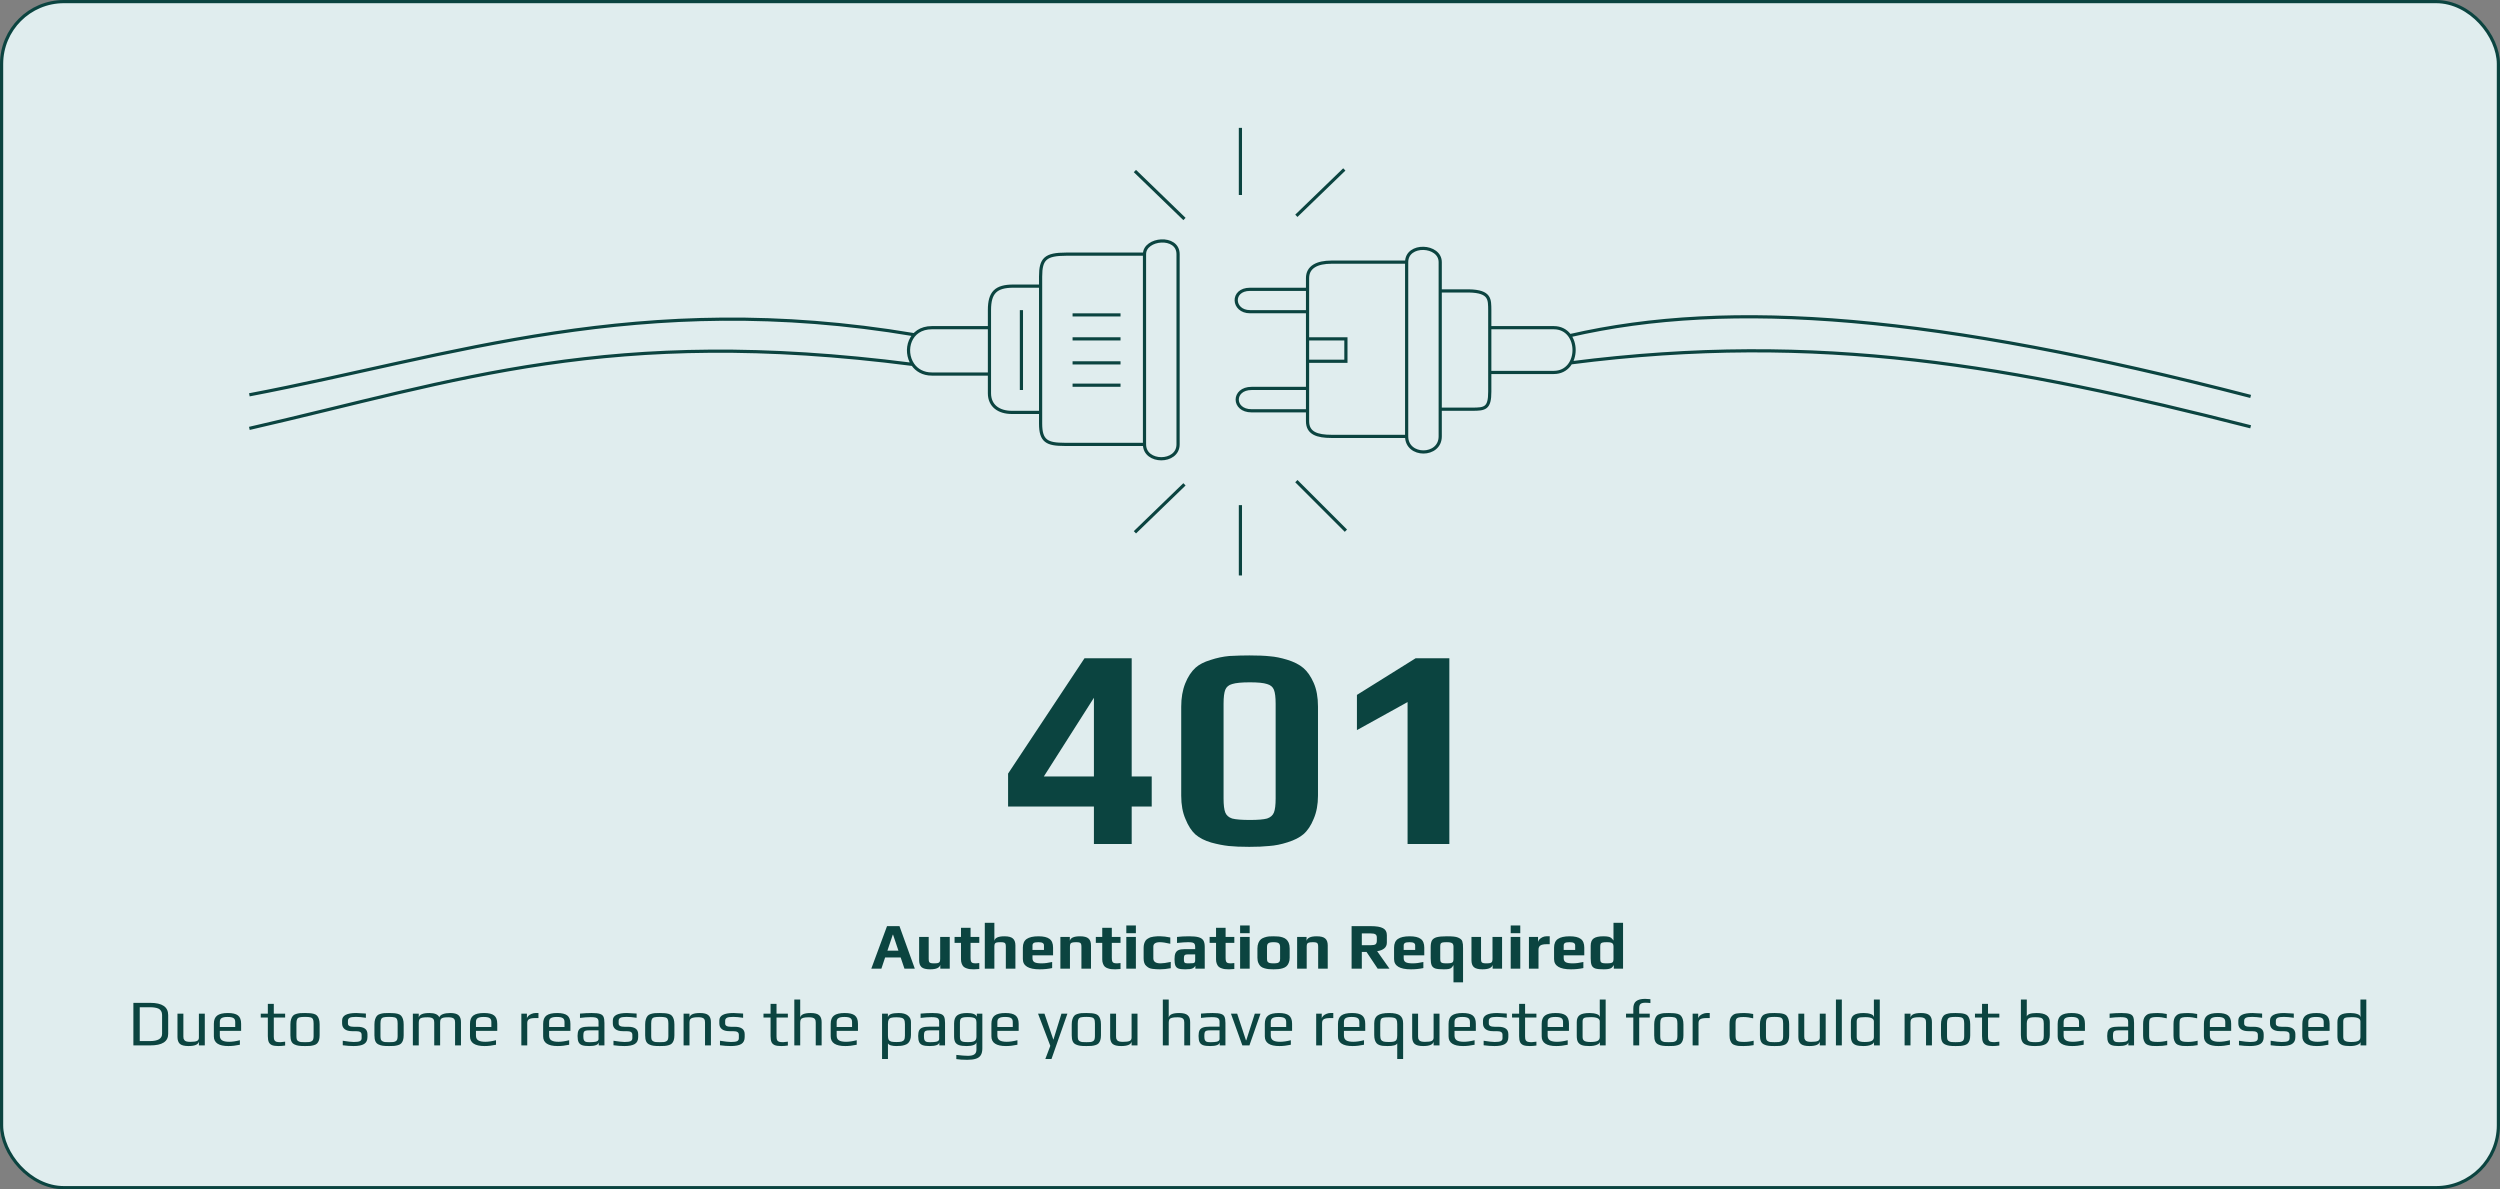 <svg width="782" height="372" viewBox="0 0 782 372" fill="none" xmlns="http://www.w3.org/2000/svg">
<rect x="0" y="0" width="782" height="372" fill="#808080" stroke="none"/>
<rect x="0.5" y="0.5" width="781" height="371" rx="19.5" fill="#E0EDEE"/>
<path d="M78 123.5C141 111.5 200 90.206 286 104.705M309.5 102.5H291.5C284.434 102.5 282.611 109.739 285.5 113.988M309.5 102.5V97C309.5 91.5 311.5 89.5 317 89.5H325.5M309.5 102.5V117M309.5 117H291.5C288.713 117 286.7 115.752 285.5 113.988M309.5 117V123C309.5 127 312.5 129 316.5 129H325.5M78 134C143.5 119 190.5 101.78 285.5 113.988M325.5 89.5V86.5C325.5 81 327 79.5 333.5 79.5H358M325.5 89.5V129M358 79.5C358 74.5 368.5 73.5 368.5 79.5V139C368.5 145 358 145 358 139M358 79.5V139M358 139H333C327.5 139 325.5 138 325.5 132.5V129M319.5 97V122M335.5 98.5H350.5M335.5 106H350.5M335.5 113.5H350.5M335.5 120.5H350.5M704 124C605.5 98.5 541.375 93.362 491 105M704 133.5C629.5 114.5 569.341 103.5 491.341 113.5M466 102.5H486C494.5 102.5 494.5 116.5 486 116.5H466M466 102.5V116.5M466 102.5V97C465.948 93.762 466.244 91.134 459.5 91H450.5M466 116.5V122.5C466.015 127.774 464.5 128 460.5 128H450.5M450.5 128V91M450.5 128V136.5C450.5 143 440 143 440 136.5M450.5 91V82C450.5 76.5 440 76 440 82M440 136.5V82M440 136.5H416.5C412 136.5 409 135.5 409 131.766V128.5M440 82H416.5C412 82 409 83.5 409 87V90.5M409 106H421V113H409M409 106V113M409 106V97.5M409 113V121.5M409 90.5H391C385 90.5 385.5 97.5 391 97.5H409M409 90.5V97.5M409 121.5H391.5C385.5 121.5 385.5 128.5 391.5 128.5H409M409 121.5V128.5M405.5 67.5L420.5 53M388 40V61M355 53.5L370.5 68.5M355 166.5L370.5 151.5M388 158V180M405.5 150.5L421 166" stroke="#0B4440"/>
<path d="M342.178 252.275H315.327V241.982L339.225 205.912H353.993V242.877H360.258V252.275H353.993V264H342.178V252.275ZM342.178 242.877V218.263L326.515 242.877H342.178ZM390.786 264.895C388.161 264.895 386.013 264.806 384.342 264.627C382.671 264.448 380.851 264.09 378.882 263.552C376.853 262.956 375.213 262.12 373.959 261.046C372.706 259.913 371.662 258.302 370.827 256.213C369.932 254.184 369.484 251.738 369.484 248.874V221.038C369.484 218.293 369.902 215.876 370.737 213.788C371.573 211.7 372.647 210.059 373.959 208.865C375.093 207.851 376.645 207.045 378.614 206.449C380.583 205.792 382.552 205.375 384.521 205.196C386.788 205.076 388.877 205.017 390.786 205.017C393.471 205.017 395.62 205.106 397.231 205.285C398.842 205.404 400.632 205.762 402.601 206.359C404.749 207.016 406.45 207.881 407.703 208.955C408.956 210.029 410.03 211.58 410.925 213.609C411.82 215.638 412.267 218.114 412.267 221.038V248.874C412.267 251.619 411.82 254.035 410.925 256.124C410.089 258.212 409.015 259.823 407.703 260.957C406.509 261.971 404.868 262.807 402.78 263.463C400.751 264.119 398.812 264.507 396.962 264.627C395.291 264.806 393.233 264.895 390.786 264.895ZM390.965 256.482C393.471 256.482 395.261 256.332 396.336 256.034C397.41 255.676 398.126 255.05 398.484 254.155C398.842 253.259 399.021 251.798 399.021 249.769V220.143C399.021 218.114 398.842 216.652 398.484 215.757C398.126 214.862 397.41 214.265 396.336 213.967C395.261 213.609 393.471 213.43 390.965 213.43C388.399 213.43 386.55 213.609 385.416 213.967C384.342 214.265 383.626 214.862 383.268 215.757C382.91 216.652 382.731 218.114 382.731 220.143V249.769C382.731 251.798 382.91 253.259 383.268 254.155C383.626 255.05 384.342 255.676 385.416 256.034C386.55 256.332 388.399 256.482 390.965 256.482ZM440.289 219.606L424.447 228.377V217.368L442.795 205.912H453.357V264H440.289V219.606Z" fill="#0B4440"/>
<path d="M277.461 289.695H281.356L286.153 303H282.914L281.725 299.494H276.867L275.698 303H272.541L277.461 289.695ZM281.028 297.362L279.347 292.36H279.265L277.584 297.362H281.028ZM290.949 303.205C289.678 303.205 288.783 302.979 288.264 302.528C287.758 302.064 287.505 301.339 287.505 300.355V293.078H290.498V299.945C290.498 300.328 290.533 300.615 290.601 300.806C290.683 300.998 290.833 301.134 291.052 301.216C291.284 301.298 291.633 301.339 292.097 301.339C292.685 301.339 293.116 301.305 293.389 301.237C293.662 301.155 293.847 301.018 293.942 300.827C294.038 300.636 294.086 300.342 294.086 299.945V293.078H297.079V303H294.127V301.79C293.908 302.733 292.849 303.205 290.949 303.205ZM304.658 303.205C304.153 303.205 303.729 303.185 303.387 303.144C303.046 303.103 302.704 303.021 302.362 302.897C301.98 302.774 301.665 302.604 301.419 302.385C301.187 302.166 300.996 301.866 300.845 301.483C300.681 301.087 300.599 300.629 300.599 300.109V294.923H298.59V293.078H300.599V290.208H303.592V293.078H306.319V294.923H303.592V299.597C303.592 300.075 303.633 300.437 303.715 300.683C303.797 300.916 303.954 301.087 304.187 301.196C304.419 301.292 304.774 301.339 305.253 301.339C305.444 301.339 305.799 301.305 306.319 301.237V303.103C305.676 303.171 305.123 303.205 304.658 303.205ZM308.045 288.65H311.038V294.287C311.23 293.344 312.275 292.873 314.175 292.873C315.446 292.873 316.334 293.105 316.84 293.57C317.359 294.021 317.619 294.738 317.619 295.722V303H314.626V296.071C314.626 295.688 314.585 295.408 314.503 295.23C314.435 295.039 314.291 294.909 314.072 294.841C313.854 294.759 313.505 294.718 313.027 294.718C312.439 294.718 312.009 294.752 311.735 294.82C311.462 294.889 311.278 295.019 311.182 295.21C311.086 295.388 311.038 295.675 311.038 296.071V303H308.045V288.65ZM325.219 303.205C321.706 303.205 319.95 302.132 319.95 299.987V296.419C319.95 295.176 320.347 294.274 321.139 293.713C321.946 293.153 323.182 292.873 324.85 292.873C326.421 292.873 327.569 293.146 328.294 293.693C329.032 294.226 329.401 295.135 329.401 296.419V298.838H322.964V299.74C322.964 300.314 323.169 300.724 323.579 300.97C323.989 301.216 324.727 301.339 325.793 301.339C326.777 301.339 327.884 301.196 329.114 300.909V302.815C327.897 303.075 326.599 303.205 325.219 303.205ZM326.551 297.137V295.702C326.551 295.374 326.415 295.128 326.141 294.964C325.882 294.8 325.437 294.718 324.809 294.718C324.084 294.718 323.599 294.8 323.353 294.964C323.094 295.142 322.964 295.388 322.964 295.702V297.137H326.551ZM331.688 293.078H334.64V294.287C334.873 293.344 335.932 292.873 337.818 292.873C339.089 292.873 339.977 293.105 340.483 293.57C341.002 294.021 341.262 294.738 341.262 295.722V303H338.269V296.112C338.269 295.729 338.228 295.442 338.146 295.251C338.078 295.06 337.927 294.923 337.695 294.841C337.476 294.759 337.135 294.718 336.67 294.718C336.082 294.718 335.652 294.759 335.378 294.841C335.105 294.909 334.921 295.039 334.825 295.23C334.729 295.422 334.681 295.716 334.681 296.112V303H331.688V293.078ZM348.841 303.205C348.336 303.205 347.912 303.185 347.57 303.144C347.229 303.103 346.887 303.021 346.545 302.897C346.163 302.774 345.848 302.604 345.602 302.385C345.37 302.166 345.179 301.866 345.028 301.483C344.864 301.087 344.782 300.629 344.782 300.109V294.923H342.773V293.078H344.782V290.208H347.775V293.078H350.502V294.923H347.775V299.597C347.775 300.075 347.816 300.437 347.898 300.683C347.98 300.916 348.138 301.087 348.37 301.196C348.602 301.292 348.958 301.339 349.436 301.339C349.627 301.339 349.983 301.305 350.502 301.237V303.103C349.86 303.171 349.306 303.205 348.841 303.205ZM352.311 289.49H355.304V291.909H352.311V289.49ZM352.311 293.078H355.304V303H352.311V293.078ZM362.852 303.205C362.333 303.205 361.923 303.191 361.622 303.164C361.321 303.15 360.952 303.116 360.515 303.062C360.078 303.007 359.716 302.911 359.429 302.774C359.155 302.638 358.868 302.433 358.568 302.159C358.007 301.695 357.727 300.902 357.727 299.781V296.481C357.727 295.579 357.932 294.827 358.342 294.226C358.492 294.007 358.711 293.809 358.998 293.631C359.299 293.44 359.599 293.29 359.9 293.18C360.146 293.098 360.474 293.03 360.884 292.975C361.294 292.921 361.656 292.887 361.971 292.873H363.057C363.822 292.873 364.827 292.996 366.071 293.242V295.21C364.663 294.882 363.583 294.718 362.832 294.718C361.451 294.718 360.761 295.183 360.761 296.112V299.761C360.761 300.813 361.52 301.339 363.037 301.339C363.775 301.339 364.834 301.189 366.214 300.888V302.856C364.97 303.089 363.85 303.205 362.852 303.205ZM370.712 303.205C369.783 303.205 369.086 303.123 368.621 302.959C368.17 302.781 367.849 302.474 367.658 302.036C367.48 301.585 367.391 300.916 367.391 300.027C367.391 299.235 367.487 298.613 367.678 298.162C367.883 297.711 368.204 297.39 368.642 297.198C369.093 296.993 369.708 296.891 370.487 296.891H373.849V296.214C373.849 295.791 373.787 295.476 373.664 295.271C373.555 295.066 373.343 294.923 373.029 294.841C372.728 294.759 372.27 294.718 371.655 294.718C370.808 294.718 369.646 294.8 368.17 294.964V293.078C369.25 292.941 370.514 292.873 371.963 292.873C373.234 292.873 374.211 292.969 374.894 293.16C375.591 293.351 376.09 293.679 376.391 294.144C376.691 294.609 376.842 295.285 376.842 296.173V303H373.91V302.098C373.678 302.494 373.364 302.774 372.967 302.938C372.571 303.116 371.819 303.205 370.712 303.205ZM371.881 301.339C372.482 301.339 372.913 301.319 373.172 301.278C373.364 301.251 373.493 301.21 373.562 301.155C373.644 301.1 373.712 301.011 373.767 300.888C373.821 300.793 373.849 300.649 373.849 300.458V298.531H371.799C371.334 298.531 371.006 298.565 370.815 298.633C370.623 298.688 370.494 298.811 370.425 299.002C370.357 299.18 370.323 299.501 370.323 299.966C370.323 300.417 370.357 300.731 370.425 300.909C370.494 301.087 370.623 301.203 370.815 301.257C371.02 301.312 371.375 301.339 371.881 301.339ZM384.436 303.205C383.93 303.205 383.507 303.185 383.165 303.144C382.823 303.103 382.482 303.021 382.14 302.897C381.757 302.774 381.443 302.604 381.197 302.385C380.965 302.166 380.773 301.866 380.623 301.483C380.459 301.087 380.377 300.629 380.377 300.109V294.923H378.368V293.078H380.377V290.208H383.37V293.078H386.097V294.923H383.37V299.597C383.37 300.075 383.411 300.437 383.493 300.683C383.575 300.916 383.732 301.087 383.965 301.196C384.197 301.292 384.552 301.339 385.031 301.339C385.222 301.339 385.577 301.305 386.097 301.237V303.103C385.454 303.171 384.901 303.205 384.436 303.205ZM387.905 289.49H390.898V291.909H387.905V289.49ZM387.905 293.078H390.898V303H387.905V293.078ZM398.365 303.205C397.75 303.205 397.244 303.185 396.848 303.144C396.452 303.103 396.028 303.021 395.577 302.897C395.085 302.761 394.689 302.569 394.388 302.324C394.087 302.064 393.834 301.702 393.629 301.237C393.424 300.786 393.322 300.239 393.322 299.597V296.665C393.322 296.009 393.424 295.435 393.629 294.943C393.834 294.451 394.101 294.069 394.429 293.795C394.716 293.563 395.092 293.372 395.556 293.221C396.035 293.057 396.499 292.955 396.95 292.914C397.47 292.887 397.941 292.873 398.365 292.873C398.994 292.873 399.492 292.893 399.861 292.934C400.244 292.962 400.661 293.044 401.112 293.18C401.604 293.331 402 293.536 402.301 293.795C402.615 294.055 402.882 294.424 403.1 294.902C403.305 295.394 403.408 295.982 403.408 296.665V299.597C403.408 300.212 403.305 300.752 403.1 301.216C402.909 301.681 402.656 302.043 402.342 302.303C402.069 302.535 401.693 302.727 401.214 302.877C400.75 303.014 400.292 303.103 399.841 303.144C399.431 303.185 398.939 303.205 398.365 303.205ZM398.365 301.339C398.925 301.339 399.349 301.298 399.636 301.216C399.923 301.121 400.121 300.977 400.23 300.786C400.353 300.595 400.415 300.314 400.415 299.945V296.194C400.415 295.647 400.271 295.265 399.984 295.046C399.697 294.827 399.158 294.718 398.365 294.718C397.572 294.718 397.032 294.827 396.745 295.046C396.458 295.265 396.315 295.647 396.315 296.194V299.945C396.315 300.314 396.37 300.595 396.479 300.786C396.602 300.977 396.807 301.121 397.094 301.216C397.381 301.298 397.805 301.339 398.365 301.339ZM405.741 293.078H408.693V294.287C408.925 293.344 409.984 292.873 411.87 292.873C413.141 292.873 414.03 293.105 414.535 293.57C415.055 294.021 415.314 294.738 415.314 295.722V303H412.321V296.112C412.321 295.729 412.28 295.442 412.198 295.251C412.13 295.06 411.98 294.923 411.747 294.841C411.529 294.759 411.187 294.718 410.722 294.718C410.135 294.718 409.704 294.759 409.431 294.841C409.157 294.909 408.973 295.039 408.877 295.23C408.782 295.422 408.734 295.716 408.734 296.112V303H405.741V293.078ZM422.78 289.695H428.766C430.543 289.695 431.828 289.914 432.62 290.351C433.413 290.775 433.809 291.493 433.809 292.504V294.841C433.809 295.62 433.529 296.235 432.969 296.686C432.422 297.123 431.691 297.403 430.775 297.526L434.629 303H430.939L427.454 297.772H425.978V303H422.78V289.695ZM428.725 295.661C429.477 295.661 429.989 295.565 430.263 295.374C430.536 295.169 430.673 294.779 430.673 294.205V293.262C430.673 292.77 430.522 292.436 430.222 292.258C429.935 292.067 429.436 291.971 428.725 291.971H425.978V295.661H428.725ZM441.332 303.205C437.82 303.205 436.064 302.132 436.064 299.987V296.419C436.064 295.176 436.46 294.274 437.253 293.713C438.059 293.153 439.296 292.873 440.963 292.873C442.535 292.873 443.683 293.146 444.407 293.693C445.145 294.226 445.514 295.135 445.514 296.419V298.838H439.077V299.74C439.077 300.314 439.282 300.724 439.692 300.97C440.102 301.216 440.84 301.339 441.906 301.339C442.89 301.339 443.997 301.196 445.227 300.909V302.815C444.011 303.075 442.712 303.205 441.332 303.205ZM442.665 297.137V295.702C442.665 295.374 442.528 295.128 442.255 294.964C441.995 294.8 441.551 294.718 440.922 294.718C440.198 294.718 439.713 294.8 439.467 294.964C439.207 295.142 439.077 295.388 439.077 295.702V297.137H442.665ZM454.649 301.872C454.416 302.269 454.198 302.556 453.993 302.733C453.788 302.911 453.508 303.034 453.152 303.103C452.811 303.171 452.298 303.205 451.615 303.205C450.439 303.205 449.572 303.123 449.011 302.959C448.451 302.781 448.061 302.453 447.843 301.975C447.624 301.497 447.515 300.752 447.515 299.74V296.276C447.515 295.333 447.651 294.629 447.925 294.164C448.212 293.686 448.704 293.351 449.401 293.16C450.111 292.969 451.171 292.873 452.578 292.873C453.439 292.873 454.143 292.9 454.69 292.955C455.25 293.01 455.708 293.112 456.063 293.262C456.473 293.44 456.774 293.618 456.965 293.795C457.17 293.959 457.321 294.192 457.416 294.492C457.512 294.82 457.573 295.121 457.601 295.394C457.628 295.668 457.642 296.085 457.642 296.645V307.264H454.649V301.872ZM452.373 301.339C453.043 301.339 453.535 301.305 453.849 301.237C454.164 301.169 454.375 301.046 454.485 300.868C454.594 300.677 454.649 300.396 454.649 300.027V296.091C454.649 295.75 454.587 295.483 454.464 295.292C454.355 295.087 454.15 294.943 453.849 294.861C453.549 294.766 453.111 294.718 452.537 294.718C451.909 294.718 451.458 294.752 451.184 294.82C450.911 294.889 450.726 295.019 450.631 295.21C450.549 295.388 450.508 295.681 450.508 296.091V299.925C450.508 300.308 450.549 300.601 450.631 300.806C450.726 300.998 450.904 301.134 451.164 301.216C451.423 301.298 451.827 301.339 452.373 301.339ZM463.718 303.205C462.447 303.205 461.552 302.979 461.032 302.528C460.527 302.064 460.274 301.339 460.274 300.355V293.078H463.267V299.945C463.267 300.328 463.301 300.615 463.369 300.806C463.451 300.998 463.602 301.134 463.82 301.216C464.053 301.298 464.401 301.339 464.866 301.339C465.454 301.339 465.884 301.305 466.157 301.237C466.431 301.155 466.615 301.018 466.711 300.827C466.807 300.636 466.854 300.342 466.854 299.945V293.078H469.847V303H466.895V301.79C466.677 302.733 465.618 303.205 463.718 303.205ZM472.548 289.49H475.541V291.909H472.548V289.49ZM472.548 293.078H475.541V303H472.548V293.078ZM478.251 293.078H481.101V294.82C481.101 294.506 481.231 294.199 481.49 293.898C481.75 293.597 482.078 293.351 482.474 293.16C482.884 292.969 483.288 292.873 483.684 292.873H484.75V295.353H483.725C482.878 295.353 482.249 295.483 481.839 295.743C481.443 296.003 481.244 296.433 481.244 297.034V303H478.251V293.078ZM491.381 303.205C487.869 303.205 486.112 302.132 486.112 299.987V296.419C486.112 295.176 486.509 294.274 487.301 293.713C488.108 293.153 489.345 292.873 491.012 292.873C492.584 292.873 493.732 293.146 494.456 293.693C495.194 294.226 495.563 295.135 495.563 296.419V298.838H489.126V299.74C489.126 300.314 489.331 300.724 489.741 300.97C490.151 301.216 490.889 301.339 491.955 301.339C492.939 301.339 494.046 301.196 495.276 300.909V302.815C494.06 303.075 492.761 303.205 491.381 303.205ZM492.713 297.137V295.702C492.713 295.374 492.577 295.128 492.303 294.964C492.044 294.8 491.6 294.718 490.971 294.718C490.247 294.718 489.761 294.8 489.515 294.964C489.256 295.142 489.126 295.388 489.126 295.702V297.137H492.713ZM501.664 303.205C500.488 303.205 499.62 303.123 499.06 302.959C498.5 302.781 498.11 302.453 497.892 301.975C497.673 301.497 497.564 300.752 497.564 299.74V295.866C497.564 294.773 497.871 294 498.486 293.549C499.115 293.098 500.126 292.873 501.52 292.873C502.176 292.873 502.689 292.914 503.058 292.996C503.44 293.064 503.748 293.194 503.98 293.385C504.212 293.563 504.452 293.83 504.698 294.185V288.65H507.691V303H504.8V301.872C504.554 302.269 504.329 302.549 504.124 302.713C503.932 302.863 503.659 302.979 503.304 303.062C502.935 303.157 502.388 303.205 501.664 303.205ZM502.422 301.339C503.092 301.339 503.584 301.305 503.898 301.237C504.212 301.169 504.424 301.046 504.534 300.868C504.643 300.677 504.698 300.396 504.698 300.027V296.03C504.698 295.688 504.636 295.429 504.513 295.251C504.404 295.06 504.199 294.923 503.898 294.841C503.611 294.759 503.174 294.718 502.586 294.718C501.957 294.718 501.506 294.759 501.233 294.841C500.96 294.909 500.775 295.039 500.68 295.23C500.598 295.408 500.557 295.709 500.557 296.132V299.925C500.557 300.308 500.598 300.601 500.68 300.806C500.775 300.998 500.953 301.134 501.213 301.216C501.472 301.298 501.875 301.339 502.422 301.339Z" fill="#0B4440"/>
<path d="M41.722 313.695H47.011C50.742 313.695 52.608 314.966 52.608 317.508V323.392C52.608 325.797 50.749 327 47.032 327H41.722V313.695ZM46.888 325.647C49.43 325.647 50.701 324.882 50.701 323.351V317.488C50.701 316.996 50.599 316.579 50.394 316.237C50.188 315.896 49.901 315.643 49.532 315.479C49.163 315.329 48.781 315.226 48.385 315.171C47.988 315.103 47.523 315.069 46.99 315.069H43.711V325.647H46.888ZM58.957 327.205C57.686 327.205 56.79 326.979 56.271 326.528C55.765 326.064 55.513 325.339 55.513 324.355V317.078H57.358V324.253C57.358 324.513 57.378 324.724 57.419 324.888C57.474 325.039 57.563 325.196 57.686 325.36C57.932 325.715 58.533 325.893 59.49 325.893C60.501 325.893 61.212 325.797 61.622 325.606C62.018 325.415 62.216 325.066 62.216 324.56V317.078H64.061V327H62.216V325.79C62.038 326.733 60.952 327.205 58.957 327.205ZM71.446 327.205C68.412 327.205 66.895 326.194 66.895 324.171V320.255C66.895 319.053 67.237 318.192 67.92 317.672C68.617 317.139 69.738 316.873 71.282 316.873C72.744 316.873 73.797 317.126 74.439 317.631C75.095 318.137 75.423 319.012 75.423 320.255V322.449H68.76V323.945C68.76 324.629 69 325.121 69.478 325.421C69.956 325.722 70.694 325.872 71.692 325.872C72.635 325.872 73.749 325.708 75.034 325.38V326.795C73.776 327.068 72.58 327.205 71.446 327.205ZM73.578 321.239V319.681C73.578 319.08 73.394 318.67 73.025 318.451C72.669 318.219 72.054 318.103 71.18 318.103C70.332 318.103 69.717 318.219 69.335 318.451C68.952 318.67 68.76 319.08 68.76 319.681V321.239H73.578ZM87.121 327.205C86.273 327.205 85.611 327.116 85.132 326.938C84.654 326.747 84.305 326.433 84.087 325.995C83.882 325.544 83.779 324.916 83.779 324.109V318.287H81.565V317.078H83.779V314.003H85.645V317.078H89.191V318.287H85.645V324.212C85.645 324.704 85.7 325.073 85.809 325.319C85.932 325.565 86.137 325.743 86.424 325.852C86.725 325.948 87.155 325.995 87.715 325.995C87.893 325.995 88.385 325.941 89.191 325.831V327.041C88.494 327.15 87.804 327.205 87.121 327.205ZM95.41 327.205C94.535 327.205 93.879 327.171 93.442 327.103C93.005 327.048 92.567 326.918 92.13 326.713C91.679 326.508 91.351 326.18 91.146 325.729C90.941 325.264 90.838 324.642 90.838 323.863V320.419C90.838 319.804 90.914 319.265 91.064 318.8C91.214 318.335 91.412 317.973 91.658 317.713C91.863 317.481 92.171 317.303 92.581 317.18C93.005 317.044 93.435 316.955 93.872 316.914C94.364 316.887 94.877 316.873 95.41 316.873C96.121 316.873 96.654 316.893 97.009 316.934C97.378 316.962 97.767 317.03 98.177 317.139C98.601 317.262 98.929 317.447 99.161 317.693C99.394 317.939 99.592 318.294 99.756 318.759C99.906 319.237 99.981 319.791 99.981 320.419V323.863C99.981 325.025 99.715 325.872 99.182 326.405C98.963 326.624 98.649 326.795 98.239 326.918C97.829 327.041 97.405 327.123 96.968 327.164C96.449 327.191 95.929 327.205 95.41 327.205ZM95.41 325.995C95.984 325.995 96.401 325.982 96.66 325.954C96.92 325.927 97.173 325.852 97.419 325.729C97.665 325.62 97.836 325.442 97.931 325.196C98.041 324.936 98.095 324.581 98.095 324.13V320.112C98.095 319.497 98.02 319.053 97.87 318.779C97.72 318.492 97.46 318.308 97.091 318.226C96.736 318.13 96.175 318.082 95.41 318.082C94.645 318.082 94.077 318.13 93.708 318.226C93.353 318.308 93.1 318.492 92.95 318.779C92.8 319.053 92.724 319.497 92.724 320.112V324.13C92.724 324.581 92.772 324.936 92.868 325.196C92.977 325.442 93.155 325.62 93.401 325.729C93.647 325.852 93.9 325.927 94.159 325.954C94.419 325.982 94.836 325.995 95.41 325.995ZM110.617 327.205C109.565 327.205 108.431 327.123 107.214 326.959V325.544C108.813 325.804 109.961 325.934 110.658 325.934C111.533 325.934 112.162 325.852 112.544 325.688C112.927 325.51 113.118 325.189 113.118 324.724V323.72C113.118 323.296 112.975 322.996 112.688 322.818C112.401 322.64 111.936 322.551 111.294 322.551H110.166C109.141 322.551 108.356 322.34 107.809 321.916C107.276 321.492 107.009 320.898 107.009 320.132V319.21C107.009 317.652 108.485 316.873 111.437 316.873C111.656 316.873 112.661 316.928 114.451 317.037V318.369C113.235 318.178 112.203 318.082 111.355 318.082C110.385 318.082 109.722 318.178 109.367 318.369C109.012 318.561 108.834 318.882 108.834 319.333V320.173C108.834 320.843 109.442 321.178 110.658 321.178H111.806C113.897 321.178 114.943 321.957 114.943 323.515V324.376C114.943 325.401 114.588 326.132 113.877 326.569C113.166 326.993 112.08 327.205 110.617 327.205ZM121.696 327.205C120.821 327.205 120.165 327.171 119.728 327.103C119.29 327.048 118.853 326.918 118.416 326.713C117.965 326.508 117.637 326.18 117.432 325.729C117.227 325.264 117.124 324.642 117.124 323.863V320.419C117.124 319.804 117.199 319.265 117.35 318.8C117.5 318.335 117.698 317.973 117.944 317.713C118.149 317.481 118.457 317.303 118.867 317.18C119.29 317.044 119.721 316.955 120.158 316.914C120.65 316.887 121.163 316.873 121.696 316.873C122.406 316.873 122.939 316.893 123.295 316.934C123.664 316.962 124.053 317.03 124.463 317.139C124.887 317.262 125.215 317.447 125.447 317.693C125.679 317.939 125.878 318.294 126.042 318.759C126.192 319.237 126.267 319.791 126.267 320.419V323.863C126.267 325.025 126.001 325.872 125.468 326.405C125.249 326.624 124.935 326.795 124.525 326.918C124.115 327.041 123.691 327.123 123.254 327.164C122.734 327.191 122.215 327.205 121.696 327.205ZM121.696 325.995C122.27 325.995 122.686 325.982 122.946 325.954C123.206 325.927 123.459 325.852 123.705 325.729C123.951 325.62 124.121 325.442 124.217 325.196C124.326 324.936 124.381 324.581 124.381 324.13V320.112C124.381 319.497 124.306 319.053 124.156 318.779C124.005 318.492 123.746 318.308 123.377 318.226C123.021 318.13 122.461 318.082 121.696 318.082C120.93 318.082 120.363 318.13 119.994 318.226C119.639 318.308 119.386 318.492 119.236 318.779C119.085 319.053 119.01 319.497 119.01 320.112V324.13C119.01 324.581 119.058 324.936 119.154 325.196C119.263 325.442 119.441 325.62 119.687 325.729C119.933 325.852 120.185 325.927 120.445 325.954C120.705 325.982 121.122 325.995 121.696 325.995ZM129.144 317.078H130.989V318.287C131.181 317.344 132.295 316.873 134.331 316.873C135.985 316.873 137.016 317.324 137.426 318.226C137.549 317.789 137.918 317.454 138.533 317.221C139.162 316.989 139.927 316.873 140.829 316.873C142.059 316.873 142.927 317.105 143.433 317.57C143.939 318.021 144.191 318.738 144.191 319.722V327H142.346V319.845C142.346 319.586 142.326 319.374 142.285 319.21C142.244 319.046 142.162 318.882 142.039 318.718C141.766 318.376 141.157 318.205 140.214 318.205C139.49 318.205 138.95 318.253 138.595 318.349C138.24 318.445 137.994 318.609 137.857 318.841C137.734 319.073 137.672 319.408 137.672 319.845V327H135.827V319.845C135.827 319.586 135.807 319.374 135.766 319.21C135.725 319.046 135.643 318.882 135.52 318.718C135.247 318.376 134.645 318.205 133.716 318.205C132.964 318.205 132.397 318.253 132.014 318.349C131.632 318.445 131.365 318.609 131.215 318.841C131.065 319.06 130.989 319.394 130.989 319.845V327H129.144V317.078ZM151.564 327.205C148.53 327.205 147.013 326.194 147.013 324.171V320.255C147.013 319.053 147.355 318.192 148.038 317.672C148.735 317.139 149.856 316.873 151.4 316.873C152.863 316.873 153.915 317.126 154.557 317.631C155.213 318.137 155.541 319.012 155.541 320.255V322.449H148.879V323.945C148.879 324.629 149.118 325.121 149.596 325.421C150.075 325.722 150.813 325.872 151.81 325.872C152.753 325.872 153.867 325.708 155.152 325.38V326.795C153.894 327.068 152.699 327.205 151.564 327.205ZM153.696 321.239V319.681C153.696 319.08 153.512 318.67 153.143 318.451C152.787 318.219 152.172 318.103 151.298 318.103C150.45 318.103 149.835 318.219 149.453 318.451C149.07 318.67 148.879 319.08 148.879 319.681V321.239H153.696ZM163.078 317.078H164.82V318.697C164.82 318.383 164.957 318.089 165.23 317.816C165.503 317.529 165.852 317.303 166.276 317.139C166.699 316.962 167.116 316.873 167.526 316.873H168.428V318.451H167.403C166.528 318.451 165.893 318.568 165.497 318.8C165.114 319.019 164.923 319.422 164.923 320.009V327H163.078V317.078ZM174.447 327.205C171.413 327.205 169.896 326.194 169.896 324.171V320.255C169.896 319.053 170.237 318.192 170.921 317.672C171.618 317.139 172.738 316.873 174.283 316.873C175.745 316.873 176.797 317.126 177.44 317.631C178.096 318.137 178.424 319.012 178.424 320.255V322.449H171.761V323.945C171.761 324.629 172 325.121 172.479 325.421C172.957 325.722 173.695 325.872 174.693 325.872C175.636 325.872 176.749 325.708 178.034 325.38V326.795C176.777 327.068 175.581 327.205 174.447 327.205ZM176.579 321.239V319.681C176.579 319.08 176.394 318.67 176.025 318.451C175.67 318.219 175.055 318.103 174.18 318.103C173.333 318.103 172.718 318.219 172.335 318.451C171.952 318.67 171.761 319.08 171.761 319.681V321.239H176.579ZM184.29 327.205C183.347 327.205 182.616 327.116 182.096 326.938C181.591 326.761 181.222 326.446 180.989 325.995C180.771 325.544 180.661 324.895 180.661 324.048C180.661 323.296 180.764 322.715 180.969 322.305C181.187 321.882 181.55 321.581 182.055 321.403C182.575 321.226 183.306 321.137 184.249 321.137H187.221V319.558C187.221 319.189 187.146 318.909 186.996 318.718C186.859 318.513 186.62 318.369 186.278 318.287C185.95 318.205 185.465 318.164 184.823 318.164C183.798 318.164 182.663 318.246 181.42 318.41V317.057C182.773 316.934 183.996 316.873 185.089 316.873C186.237 316.873 187.085 316.962 187.631 317.139C188.178 317.303 188.554 317.597 188.759 318.021C188.964 318.445 189.066 319.101 189.066 319.989V327H187.283V326.057C187.132 326.822 186.135 327.205 184.29 327.205ZM184.597 325.995C185.267 325.995 185.834 325.948 186.299 325.852C186.914 325.729 187.221 325.442 187.221 324.991V322.285H184.372C183.784 322.285 183.36 322.333 183.101 322.428C182.841 322.51 182.67 322.674 182.588 322.92C182.506 323.166 182.465 323.563 182.465 324.109C182.465 324.601 182.513 324.984 182.609 325.257C182.704 325.517 182.875 325.708 183.121 325.831C183.367 325.941 183.736 325.995 184.228 325.995H184.597ZM195.3 327.205C194.248 327.205 193.113 327.123 191.897 326.959V325.544C193.496 325.804 194.644 325.934 195.341 325.934C196.216 325.934 196.844 325.852 197.227 325.688C197.61 325.51 197.801 325.189 197.801 324.724V323.72C197.801 323.296 197.657 322.996 197.37 322.818C197.083 322.64 196.619 322.551 195.976 322.551H194.849C193.824 322.551 193.038 322.34 192.491 321.916C191.958 321.492 191.692 320.898 191.692 320.132V319.21C191.692 317.652 193.168 316.873 196.12 316.873C196.339 316.873 197.343 316.928 199.133 317.037V318.369C197.917 318.178 196.885 318.082 196.038 318.082C195.068 318.082 194.405 318.178 194.049 318.369C193.694 318.561 193.516 318.882 193.516 319.333V320.173C193.516 320.843 194.125 321.178 195.341 321.178H196.489C198.58 321.178 199.625 321.957 199.625 323.515V324.376C199.625 325.401 199.27 326.132 198.559 326.569C197.849 326.993 196.762 327.205 195.3 327.205ZM206.378 327.205C205.503 327.205 204.847 327.171 204.41 327.103C203.973 327.048 203.535 326.918 203.098 326.713C202.647 326.508 202.319 326.18 202.114 325.729C201.909 325.264 201.807 324.642 201.807 323.863V320.419C201.807 319.804 201.882 319.265 202.032 318.8C202.182 318.335 202.381 317.973 202.627 317.713C202.832 317.481 203.139 317.303 203.549 317.18C203.973 317.044 204.403 316.955 204.841 316.914C205.333 316.887 205.845 316.873 206.378 316.873C207.089 316.873 207.622 316.893 207.977 316.934C208.346 316.962 208.736 317.03 209.146 317.139C209.569 317.262 209.897 317.447 210.13 317.693C210.362 317.939 210.56 318.294 210.724 318.759C210.874 319.237 210.95 319.791 210.95 320.419V323.863C210.95 325.025 210.683 325.872 210.15 326.405C209.931 326.624 209.617 326.795 209.207 326.918C208.797 327.041 208.373 327.123 207.936 327.164C207.417 327.191 206.897 327.205 206.378 327.205ZM206.378 325.995C206.952 325.995 207.369 325.982 207.629 325.954C207.888 325.927 208.141 325.852 208.387 325.729C208.633 325.62 208.804 325.442 208.9 325.196C209.009 324.936 209.064 324.581 209.064 324.13V320.112C209.064 319.497 208.988 319.053 208.838 318.779C208.688 318.492 208.428 318.308 208.059 318.226C207.704 318.13 207.143 318.082 206.378 318.082C205.613 318.082 205.046 318.13 204.677 318.226C204.321 318.308 204.068 318.492 203.918 318.779C203.768 319.053 203.693 319.497 203.693 320.112V324.13C203.693 324.581 203.74 324.936 203.836 325.196C203.945 325.442 204.123 325.62 204.369 325.729C204.615 325.852 204.868 325.927 205.128 325.954C205.387 325.982 205.804 325.995 206.378 325.995ZM213.827 317.078H215.672V318.287C215.863 317.344 216.95 316.873 218.932 316.873C220.203 316.873 221.091 317.105 221.597 317.57C222.116 318.021 222.376 318.738 222.376 319.722V327H220.531V319.825C220.531 319.565 220.51 319.353 220.469 319.189C220.428 319.025 220.346 318.861 220.223 318.697C219.95 318.356 219.342 318.185 218.399 318.185C217.674 318.185 217.114 318.24 216.718 318.349C216.335 318.445 216.062 318.609 215.898 318.841C215.747 319.073 215.672 319.401 215.672 319.825V327H213.827V317.078ZM228.612 327.205C227.56 327.205 226.426 327.123 225.209 326.959V325.544C226.808 325.804 227.956 325.934 228.653 325.934C229.528 325.934 230.157 325.852 230.539 325.688C230.922 325.51 231.113 325.189 231.113 324.724V323.72C231.113 323.296 230.97 322.996 230.683 322.818C230.396 322.64 229.931 322.551 229.289 322.551H228.161C227.136 322.551 226.351 322.34 225.804 321.916C225.271 321.492 225.004 320.898 225.004 320.132V319.21C225.004 317.652 226.48 316.873 229.432 316.873C229.651 316.873 230.656 316.928 232.446 317.037V318.369C231.23 318.178 230.198 318.082 229.35 318.082C228.38 318.082 227.717 318.178 227.362 318.369C227.007 318.561 226.829 318.882 226.829 319.333V320.173C226.829 320.843 227.437 321.178 228.653 321.178H229.801C231.892 321.178 232.938 321.957 232.938 323.515V324.376C232.938 325.401 232.583 326.132 231.872 326.569C231.161 326.993 230.075 327.205 228.612 327.205ZM244.374 327.205C243.527 327.205 242.864 327.116 242.386 326.938C241.907 326.747 241.559 326.433 241.34 325.995C241.135 325.544 241.033 324.916 241.033 324.109V318.287H238.819V317.078H241.033V314.003H242.898V317.078H246.445V318.287H242.898V324.212C242.898 324.704 242.953 325.073 243.062 325.319C243.185 325.565 243.39 325.743 243.677 325.852C243.978 325.948 244.408 325.995 244.969 325.995C245.146 325.995 245.638 325.941 246.445 325.831V327.041C245.748 327.15 245.058 327.205 244.374 327.205ZM248.461 312.65H250.306V318.287C250.497 317.344 251.584 316.873 253.565 316.873C254.836 316.873 255.725 317.105 256.23 317.57C256.75 318.021 257.009 318.738 257.009 319.722V327H255.164V319.845C255.164 319.586 255.144 319.374 255.103 319.21C255.062 319.046 254.98 318.882 254.857 318.718C254.583 318.376 253.975 318.205 253.032 318.205C252.281 318.205 251.707 318.26 251.31 318.369C250.928 318.465 250.661 318.629 250.511 318.861C250.374 319.094 250.306 319.422 250.306 319.845V327H248.461V312.65ZM264.394 327.205C261.36 327.205 259.843 326.194 259.843 324.171V320.255C259.843 319.053 260.185 318.192 260.868 317.672C261.565 317.139 262.686 316.873 264.23 316.873C265.693 316.873 266.745 317.126 267.387 317.631C268.043 318.137 268.371 319.012 268.371 320.255V322.449H261.709V323.945C261.709 324.629 261.948 325.121 262.426 325.421C262.905 325.722 263.643 325.872 264.64 325.872C265.583 325.872 266.697 325.708 267.982 325.38V326.795C266.724 327.068 265.529 327.205 264.394 327.205ZM266.526 321.239V319.681C266.526 319.08 266.342 318.67 265.973 318.451C265.617 318.219 265.002 318.103 264.128 318.103C263.28 318.103 262.665 318.219 262.283 318.451C261.9 318.67 261.709 319.08 261.709 319.681V321.239H266.526ZM275.908 317.078H277.732V318.144H277.753C277.903 317.297 279.03 316.873 281.135 316.873C282.392 316.873 283.342 317.139 283.985 317.672C284.627 318.192 284.948 318.861 284.948 319.681V323.761C284.948 324.349 284.859 324.861 284.682 325.298C284.518 325.736 284.299 326.077 284.026 326.324C283.78 326.556 283.438 326.74 283.001 326.877C282.577 327.014 282.153 327.103 281.73 327.144C281.347 327.185 280.882 327.205 280.336 327.205C279.734 327.205 279.181 327.137 278.675 327C278.183 326.85 277.876 326.638 277.753 326.364V331.264H275.908V317.078ZM280.377 325.954C281.087 325.954 281.627 325.907 281.996 325.811C282.379 325.702 282.652 325.51 282.816 325.237C282.98 324.964 283.062 324.547 283.062 323.987V320.337C283.062 319.722 282.98 319.265 282.816 318.964C282.652 318.663 282.379 318.465 281.996 318.369C281.627 318.26 281.08 318.205 280.356 318.205C279.632 318.205 279.092 318.26 278.737 318.369C278.381 318.465 278.128 318.663 277.978 318.964C277.828 319.251 277.753 319.709 277.753 320.337V323.987C277.753 324.547 277.828 324.964 277.978 325.237C278.142 325.51 278.409 325.702 278.778 325.811C279.147 325.907 279.68 325.954 280.377 325.954ZM290.834 327.205C289.891 327.205 289.16 327.116 288.64 326.938C288.135 326.761 287.766 326.446 287.533 325.995C287.315 325.544 287.205 324.895 287.205 324.048C287.205 323.296 287.308 322.715 287.513 322.305C287.731 321.882 288.094 321.581 288.599 321.403C289.119 321.226 289.85 321.137 290.793 321.137H293.765V319.558C293.765 319.189 293.69 318.909 293.54 318.718C293.403 318.513 293.164 318.369 292.822 318.287C292.494 318.205 292.009 318.164 291.367 318.164C290.342 318.164 289.207 318.246 287.964 318.41V317.057C289.317 316.934 290.54 316.873 291.633 316.873C292.781 316.873 293.629 316.962 294.175 317.139C294.722 317.303 295.098 317.597 295.303 318.021C295.508 318.445 295.61 319.101 295.61 319.989V327H293.827V326.057C293.676 326.822 292.679 327.205 290.834 327.205ZM291.141 325.995C291.811 325.995 292.378 325.948 292.843 325.852C293.458 325.729 293.765 325.442 293.765 324.991V322.285H290.916C290.328 322.285 289.904 322.333 289.645 322.428C289.385 322.51 289.214 322.674 289.132 322.92C289.05 323.166 289.009 323.563 289.009 324.109C289.009 324.601 289.057 324.984 289.153 325.257C289.248 325.517 289.419 325.708 289.665 325.831C289.911 325.941 290.28 325.995 290.772 325.995H291.141ZM302.561 331.51C301.208 331.51 300.067 331.435 299.138 331.285V329.973C300.778 330.164 301.974 330.26 302.725 330.26C303.668 330.26 304.352 330.109 304.775 329.809C305.213 329.508 305.431 329.009 305.431 328.312V325.934C305.404 326.371 305.103 326.692 304.529 326.897C303.969 327.103 303.258 327.205 302.397 327.205C301.372 327.205 300.573 327.109 299.999 326.918C299.439 326.727 299.035 326.412 298.789 325.975C298.557 325.538 298.441 324.943 298.441 324.191V320.153C298.441 318.978 298.755 318.137 299.384 317.631C300.026 317.126 301.072 316.873 302.52 316.873C304.242 316.873 305.254 317.262 305.554 318.041V317.078H307.276V327.943C307.276 328.859 307.106 329.576 306.764 330.096C306.422 330.615 305.91 330.977 305.226 331.182C304.543 331.401 303.655 331.51 302.561 331.51ZM302.787 325.975C303.757 325.975 304.441 325.859 304.837 325.626C305.233 325.394 305.431 324.957 305.431 324.314V319.825C305.431 319.374 305.356 319.032 305.206 318.8C305.069 318.568 304.81 318.404 304.427 318.308C304.044 318.199 303.484 318.144 302.746 318.144C302.049 318.144 301.523 318.192 301.167 318.287C300.826 318.383 300.587 318.554 300.45 318.8C300.327 319.032 300.265 319.374 300.265 319.825V324.314C300.265 324.779 300.334 325.128 300.47 325.36C300.607 325.592 300.853 325.756 301.208 325.852C301.564 325.934 302.09 325.975 302.787 325.975ZM314.663 327.205C311.629 327.205 310.112 326.194 310.112 324.171V320.255C310.112 319.053 310.454 318.192 311.137 317.672C311.834 317.139 312.955 316.873 314.499 316.873C315.962 316.873 317.014 317.126 317.656 317.631C318.312 318.137 318.64 319.012 318.64 320.255V322.449H311.978V323.945C311.978 324.629 312.217 325.121 312.695 325.421C313.174 325.722 313.912 325.872 314.909 325.872C315.852 325.872 316.966 325.708 318.251 325.38V326.795C316.993 327.068 315.798 327.205 314.663 327.205ZM316.795 321.239V319.681C316.795 319.08 316.611 318.67 316.242 318.451C315.886 318.219 315.271 318.103 314.397 318.103C313.549 318.103 312.934 318.219 312.552 318.451C312.169 318.67 311.978 319.08 311.978 319.681V321.239H316.795ZM328.534 327.144L324.701 317.078H326.71L329.477 325.175H329.518L332.019 317.078H333.885L328.903 331.264H326.976L328.534 327.144ZM339.808 327.205C338.934 327.205 338.278 327.171 337.84 327.103C337.403 327.048 336.966 326.918 336.528 326.713C336.077 326.508 335.749 326.18 335.544 325.729C335.339 325.264 335.237 324.642 335.237 323.863V320.419C335.237 319.804 335.312 319.265 335.462 318.8C335.613 318.335 335.811 317.973 336.057 317.713C336.262 317.481 336.569 317.303 336.979 317.18C337.403 317.044 337.834 316.955 338.271 316.914C338.763 316.887 339.275 316.873 339.808 316.873C340.519 316.873 341.052 316.893 341.407 316.934C341.776 316.962 342.166 317.03 342.576 317.139C343 317.262 343.328 317.447 343.56 317.693C343.792 317.939 343.99 318.294 344.154 318.759C344.305 319.237 344.38 319.791 344.38 320.419V323.863C344.38 325.025 344.113 325.872 343.58 326.405C343.362 326.624 343.047 326.795 342.637 326.918C342.227 327.041 341.804 327.123 341.366 327.164C340.847 327.191 340.328 327.205 339.808 327.205ZM339.808 325.995C340.382 325.995 340.799 325.982 341.059 325.954C341.319 325.927 341.571 325.852 341.817 325.729C342.063 325.62 342.234 325.442 342.33 325.196C342.439 324.936 342.494 324.581 342.494 324.13V320.112C342.494 319.497 342.419 319.053 342.268 318.779C342.118 318.492 341.858 318.308 341.489 318.226C341.134 318.13 340.574 318.082 339.808 318.082C339.043 318.082 338.476 318.13 338.107 318.226C337.752 318.308 337.499 318.492 337.348 318.779C337.198 319.053 337.123 319.497 337.123 320.112V324.13C337.123 324.581 337.171 324.936 337.266 325.196C337.376 325.442 337.553 325.62 337.799 325.729C338.045 325.852 338.298 325.927 338.558 325.954C338.818 325.982 339.234 325.995 339.808 325.995ZM350.701 327.205C349.43 327.205 348.535 326.979 348.016 326.528C347.51 326.064 347.257 325.339 347.257 324.355V317.078H349.102V324.253C349.102 324.513 349.123 324.724 349.164 324.888C349.218 325.039 349.307 325.196 349.43 325.36C349.676 325.715 350.278 325.893 351.234 325.893C352.246 325.893 352.956 325.797 353.366 325.606C353.763 325.415 353.961 325.066 353.961 324.56V317.078H355.806V327H353.961V325.79C353.783 326.733 352.697 327.205 350.701 327.205ZM363.733 312.65H365.578V318.287C365.77 317.344 366.856 316.873 368.838 316.873C370.109 316.873 370.997 317.105 371.503 317.57C372.022 318.021 372.282 318.738 372.282 319.722V327H370.437V319.845C370.437 319.586 370.416 319.374 370.375 319.21C370.334 319.046 370.252 318.882 370.129 318.718C369.856 318.376 369.248 318.205 368.305 318.205C367.553 318.205 366.979 318.26 366.583 318.369C366.2 318.465 365.934 318.629 365.783 318.861C365.647 319.094 365.578 319.422 365.578 319.845V327H363.733V312.65ZM378.539 327.205C377.596 327.205 376.865 327.116 376.346 326.938C375.84 326.761 375.471 326.446 375.239 325.995C375.02 325.544 374.911 324.895 374.911 324.048C374.911 323.296 375.013 322.715 375.218 322.305C375.437 321.882 375.799 321.581 376.305 321.403C376.824 321.226 377.555 321.137 378.498 321.137H381.471V319.558C381.471 319.189 381.396 318.909 381.245 318.718C381.109 318.513 380.869 318.369 380.528 318.287C380.2 318.205 379.715 318.164 379.072 318.164C378.047 318.164 376.913 318.246 375.669 318.41V317.057C377.022 316.934 378.245 316.873 379.339 316.873C380.487 316.873 381.334 316.962 381.881 317.139C382.427 317.303 382.803 317.597 383.008 318.021C383.213 318.445 383.316 319.101 383.316 319.989V327H381.532V326.057C381.382 326.822 380.384 327.205 378.539 327.205ZM378.847 325.995C379.516 325.995 380.084 325.948 380.548 325.852C381.163 325.729 381.471 325.442 381.471 324.991V322.285H378.621C378.034 322.285 377.61 322.333 377.35 322.428C377.091 322.51 376.92 322.674 376.838 322.92C376.756 323.166 376.715 323.563 376.715 324.109C376.715 324.601 376.763 324.984 376.858 325.257C376.954 325.517 377.125 325.708 377.371 325.831C377.617 325.941 377.986 325.995 378.478 325.995H378.847ZM385.04 317.078H386.987L389.734 325.401H389.837L392.502 317.078H394.285L390.821 327H388.607L385.04 317.078ZM400.187 327.205C397.153 327.205 395.636 326.194 395.636 324.171V320.255C395.636 319.053 395.977 318.192 396.661 317.672C397.358 317.139 398.478 316.873 400.023 316.873C401.485 316.873 402.537 317.126 403.18 317.631C403.836 318.137 404.164 319.012 404.164 320.255V322.449H397.501V323.945C397.501 324.629 397.74 325.121 398.219 325.421C398.697 325.722 399.435 325.872 400.433 325.872C401.376 325.872 402.49 325.708 403.774 325.38V326.795C402.517 327.068 401.321 327.205 400.187 327.205ZM402.319 321.239V319.681C402.319 319.08 402.134 318.67 401.765 318.451C401.41 318.219 400.795 318.103 399.92 318.103C399.073 318.103 398.458 318.219 398.075 318.451C397.693 318.67 397.501 319.08 397.501 319.681V321.239H402.319ZM411.7 317.078H413.443V318.697C413.443 318.383 413.579 318.089 413.853 317.816C414.126 317.529 414.474 317.303 414.898 317.139C415.322 316.962 415.739 316.873 416.149 316.873H417.051V318.451H416.026C415.151 318.451 414.515 318.568 414.119 318.8C413.736 319.019 413.545 319.422 413.545 320.009V327H411.7V317.078ZM423.069 327.205C420.035 327.205 418.518 326.194 418.518 324.171V320.255C418.518 319.053 418.86 318.192 419.543 317.672C420.24 317.139 421.361 316.873 422.905 316.873C424.367 316.873 425.42 317.126 426.062 317.631C426.718 318.137 427.046 319.012 427.046 320.255V322.449H420.384V323.945C420.384 324.629 420.623 325.121 421.101 325.421C421.579 325.722 422.317 325.872 423.315 325.872C424.258 325.872 425.372 325.708 426.657 325.38V326.795C425.399 327.068 424.203 327.205 423.069 327.205ZM425.201 321.239V319.681C425.201 319.08 425.017 318.67 424.648 318.451C424.292 318.219 423.677 318.103 422.803 318.103C421.955 318.103 421.34 318.219 420.958 318.451C420.575 318.67 420.384 319.08 420.384 319.681V321.239H425.201ZM437.053 326.364C436.78 326.925 435.782 327.205 434.06 327.205C433.432 327.205 432.933 327.185 432.564 327.144C432.195 327.103 431.833 327.021 431.477 326.897C431.108 326.761 430.814 326.569 430.596 326.324C430.377 326.077 430.199 325.743 430.063 325.319C429.926 324.909 429.858 324.39 429.858 323.761V320.091C429.858 318.943 430.213 318.123 430.924 317.631C431.648 317.126 432.844 316.873 434.511 316.873C436.097 316.873 437.224 317.126 437.894 317.631C438.563 318.123 438.898 318.943 438.898 320.091V331.264H437.053V326.364ZM434.429 325.934C435.154 325.934 435.693 325.886 436.049 325.79C436.418 325.681 436.677 325.49 436.828 325.216C436.978 324.929 437.053 324.513 437.053 323.966V320.337C437.053 319.709 436.978 319.251 436.828 318.964C436.677 318.663 436.425 318.465 436.069 318.369C435.714 318.26 435.174 318.205 434.45 318.205C433.602 318.205 432.994 318.253 432.625 318.349C432.27 318.445 432.031 318.636 431.908 318.923C431.798 319.21 431.744 319.681 431.744 320.337V323.966C431.744 324.526 431.826 324.943 431.99 325.216C432.154 325.49 432.42 325.681 432.789 325.79C433.172 325.886 433.719 325.934 434.429 325.934ZM445.173 327.205C443.902 327.205 443.007 326.979 442.488 326.528C441.982 326.064 441.729 325.339 441.729 324.355V317.078H443.574V324.253C443.574 324.513 443.595 324.724 443.636 324.888C443.691 325.039 443.779 325.196 443.902 325.36C444.148 325.715 444.75 325.893 445.706 325.893C446.718 325.893 447.428 325.797 447.838 325.606C448.235 325.415 448.433 325.066 448.433 324.56V317.078H450.278V327H448.433V325.79C448.255 326.733 447.169 327.205 445.173 327.205ZM457.663 327.205C454.629 327.205 453.112 326.194 453.112 324.171V320.255C453.112 319.053 453.454 318.192 454.137 317.672C454.834 317.139 455.955 316.873 457.499 316.873C458.961 316.873 460.014 317.126 460.656 317.631C461.312 318.137 461.64 319.012 461.64 320.255V322.449H454.977V323.945C454.977 324.629 455.217 325.121 455.695 325.421C456.173 325.722 456.911 325.872 457.909 325.872C458.852 325.872 459.966 325.708 461.25 325.38V326.795C459.993 327.068 458.797 327.205 457.663 327.205ZM459.795 321.239V319.681C459.795 319.08 459.61 318.67 459.241 318.451C458.886 318.219 458.271 318.103 457.396 318.103C456.549 318.103 455.934 318.219 455.551 318.451C455.169 318.67 454.977 319.08 454.977 319.681V321.239H459.795ZM467.486 327.205C466.433 327.205 465.299 327.123 464.083 326.959V325.544C465.682 325.804 466.83 325.934 467.527 325.934C468.401 325.934 469.03 325.852 469.413 325.688C469.795 325.51 469.987 325.189 469.987 324.724V323.72C469.987 323.296 469.843 322.996 469.556 322.818C469.269 322.64 468.804 322.551 468.162 322.551H467.035C466.01 322.551 465.224 322.34 464.677 321.916C464.144 321.492 463.878 320.898 463.878 320.132V319.21C463.878 317.652 465.354 316.873 468.306 316.873C468.524 316.873 469.529 316.928 471.319 317.037V318.369C470.103 318.178 469.071 318.082 468.224 318.082C467.253 318.082 466.59 318.178 466.235 318.369C465.88 318.561 465.702 318.882 465.702 319.333V320.173C465.702 320.843 466.31 321.178 467.527 321.178H468.675C470.766 321.178 471.811 321.957 471.811 323.515V324.376C471.811 325.401 471.456 326.132 470.745 326.569C470.034 326.993 468.948 327.205 467.486 327.205ZM478.523 327.205C477.675 327.205 477.013 327.116 476.534 326.938C476.056 326.747 475.707 326.433 475.489 325.995C475.284 325.544 475.181 324.916 475.181 324.109V318.287H472.967V317.078H475.181V314.003H477.047V317.078H480.593V318.287H477.047V324.212C477.047 324.704 477.101 325.073 477.211 325.319C477.334 325.565 477.539 325.743 477.826 325.852C478.126 325.948 478.557 325.995 479.117 325.995C479.295 325.995 479.787 325.941 480.593 325.831V327.041C479.896 327.15 479.206 327.205 478.523 327.205ZM486.791 327.205C483.757 327.205 482.24 326.194 482.24 324.171V320.255C482.24 319.053 482.582 318.192 483.265 317.672C483.962 317.139 485.083 316.873 486.627 316.873C488.09 316.873 489.142 317.126 489.784 317.631C490.44 318.137 490.768 319.012 490.768 320.255V322.449H484.106V323.945C484.106 324.629 484.345 325.121 484.823 325.421C485.302 325.722 486.04 325.872 487.037 325.872C487.98 325.872 489.094 325.708 490.379 325.38V326.795C489.121 327.068 487.926 327.205 486.791 327.205ZM488.923 321.239V319.681C488.923 319.08 488.739 318.67 488.37 318.451C488.014 318.219 487.399 318.103 486.525 318.103C485.677 318.103 485.062 318.219 484.68 318.451C484.297 318.67 484.106 319.08 484.106 319.681V321.239H488.923ZM497.126 327.205C496.142 327.205 495.37 327.109 494.81 326.918C494.25 326.713 493.84 326.385 493.58 325.934C493.334 325.483 493.211 324.854 493.211 324.048V319.681C493.211 318.684 493.518 317.966 494.133 317.529C494.762 317.092 495.794 316.873 497.229 316.873C498.09 316.873 498.828 316.982 499.443 317.201C500.072 317.42 500.393 317.734 500.406 318.144H500.447L500.406 315.622V312.65H502.251V327H500.447V325.831C500.447 326.2 500.154 326.515 499.566 326.774C498.978 327.062 498.165 327.205 497.126 327.205ZM497.516 325.934C498.541 325.934 499.279 325.818 499.73 325.585C500.181 325.353 500.406 324.957 500.406 324.396V319.497C500.406 318.609 499.498 318.164 497.68 318.164C496.587 318.164 495.876 318.246 495.548 318.41C495.206 318.574 495.035 318.937 495.035 319.497V324.396C495.035 324.957 495.22 325.353 495.589 325.585C495.972 325.818 496.614 325.934 497.516 325.934ZM510.897 318.287H508.622V317.078H510.897V315.479C510.897 314.399 511.198 313.627 511.799 313.162C512.414 312.684 513.344 312.445 514.587 312.445C515.052 312.445 515.606 312.479 516.248 312.547V313.757C515.729 313.689 515.196 313.654 514.649 313.654C513.966 313.654 513.474 313.777 513.173 314.023C512.886 314.269 512.742 314.714 512.742 315.356V317.078H516.043V318.287H512.742V327H510.897V318.287ZM522.006 327.205C521.131 327.205 520.475 327.171 520.038 327.103C519.601 327.048 519.163 326.918 518.726 326.713C518.275 326.508 517.947 326.18 517.742 325.729C517.537 325.264 517.435 324.642 517.435 323.863V320.419C517.435 319.804 517.51 319.265 517.66 318.8C517.81 318.335 518.009 317.973 518.255 317.713C518.46 317.481 518.767 317.303 519.177 317.18C519.601 317.044 520.031 316.955 520.469 316.914C520.961 316.887 521.473 316.873 522.006 316.873C522.717 316.873 523.25 316.893 523.605 316.934C523.974 316.962 524.364 317.03 524.774 317.139C525.197 317.262 525.525 317.447 525.758 317.693C525.99 317.939 526.188 318.294 526.352 318.759C526.502 319.237 526.578 319.791 526.578 320.419V323.863C526.578 325.025 526.311 325.872 525.778 326.405C525.559 326.624 525.245 326.795 524.835 326.918C524.425 327.041 524.001 327.123 523.564 327.164C523.045 327.191 522.525 327.205 522.006 327.205ZM522.006 325.995C522.58 325.995 522.997 325.982 523.257 325.954C523.516 325.927 523.769 325.852 524.015 325.729C524.261 325.62 524.432 325.442 524.528 325.196C524.637 324.936 524.692 324.581 524.692 324.13V320.112C524.692 319.497 524.616 319.053 524.466 318.779C524.316 318.492 524.056 318.308 523.687 318.226C523.332 318.13 522.771 318.082 522.006 318.082C521.241 318.082 520.674 318.13 520.305 318.226C519.949 318.308 519.696 318.492 519.546 318.779C519.396 319.053 519.321 319.497 519.321 320.112V324.13C519.321 324.581 519.368 324.936 519.464 325.196C519.573 325.442 519.751 325.62 519.997 325.729C520.243 325.852 520.496 325.927 520.756 325.954C521.015 325.982 521.432 325.995 522.006 325.995ZM529.455 317.078H531.197V318.697C531.197 318.383 531.334 318.089 531.607 317.816C531.881 317.529 532.229 317.303 532.653 317.139C533.077 316.962 533.493 316.873 533.903 316.873H534.805V318.451H533.78C532.906 318.451 532.27 318.568 531.874 318.8C531.491 319.019 531.3 319.422 531.3 320.009V327H529.455V317.078ZM545.364 327.205C544.681 327.205 544.182 327.191 543.868 327.164C543.567 327.137 543.218 327.068 542.822 326.959C542.398 326.85 542.07 326.686 541.838 326.467C541.606 326.248 541.408 325.927 541.244 325.503C541.08 325.093 540.998 324.581 540.998 323.966V320.317C540.998 319.21 541.209 318.417 541.633 317.939C541.865 317.666 542.098 317.461 542.33 317.324C542.576 317.174 542.89 317.071 543.273 317.016C543.656 316.962 543.997 316.928 544.298 316.914C544.599 316.887 545.022 316.873 545.569 316.873C546.512 316.873 547.455 316.975 548.398 317.18V318.533C547.305 318.26 546.287 318.123 545.344 318.123C544.633 318.123 544.107 318.178 543.765 318.287C543.437 318.383 543.205 318.568 543.068 318.841C542.945 319.101 542.884 319.504 542.884 320.05V324.109C542.884 324.615 542.952 324.991 543.089 325.237C543.239 325.483 543.499 325.661 543.868 325.77C544.25 325.866 544.811 325.913 545.549 325.913C546.546 325.913 547.544 325.784 548.542 325.524V326.918C547.612 327.109 546.553 327.205 545.364 327.205ZM555.078 327.205C554.204 327.205 553.548 327.171 553.11 327.103C552.673 327.048 552.236 326.918 551.798 326.713C551.347 326.508 551.019 326.18 550.814 325.729C550.609 325.264 550.507 324.642 550.507 323.863V320.419C550.507 319.804 550.582 319.265 550.732 318.8C550.883 318.335 551.081 317.973 551.327 317.713C551.532 317.481 551.839 317.303 552.249 317.18C552.673 317.044 553.104 316.955 553.541 316.914C554.033 316.887 554.545 316.873 555.078 316.873C555.789 316.873 556.322 316.893 556.677 316.934C557.046 316.962 557.436 317.03 557.846 317.139C558.27 317.262 558.598 317.447 558.83 317.693C559.062 317.939 559.26 318.294 559.424 318.759C559.575 319.237 559.65 319.791 559.65 320.419V323.863C559.65 325.025 559.383 325.872 558.85 326.405C558.632 326.624 558.317 326.795 557.907 326.918C557.497 327.041 557.074 327.123 556.636 327.164C556.117 327.191 555.598 327.205 555.078 327.205ZM555.078 325.995C555.652 325.995 556.069 325.982 556.329 325.954C556.589 325.927 556.841 325.852 557.087 325.729C557.333 325.62 557.504 325.442 557.6 325.196C557.709 324.936 557.764 324.581 557.764 324.13V320.112C557.764 319.497 557.689 319.053 557.538 318.779C557.388 318.492 557.128 318.308 556.759 318.226C556.404 318.13 555.844 318.082 555.078 318.082C554.313 318.082 553.746 318.13 553.377 318.226C553.022 318.308 552.769 318.492 552.618 318.779C552.468 319.053 552.393 319.497 552.393 320.112V324.13C552.393 324.581 552.441 324.936 552.536 325.196C552.646 325.442 552.823 325.62 553.069 325.729C553.315 325.852 553.568 325.927 553.828 325.954C554.088 325.982 554.504 325.995 555.078 325.995ZM565.971 327.205C564.7 327.205 563.805 326.979 563.286 326.528C562.78 326.064 562.527 325.339 562.527 324.355V317.078H564.372V324.253C564.372 324.513 564.393 324.724 564.434 324.888C564.488 325.039 564.577 325.196 564.7 325.36C564.946 325.715 565.548 325.893 566.504 325.893C567.516 325.893 568.226 325.797 568.636 325.606C569.033 325.415 569.231 325.066 569.231 324.56V317.078H571.076V327H569.231V325.79C569.053 326.733 567.967 327.205 565.971 327.205ZM574.279 312.65H576.124V327H574.279V312.65ZM582.87 327.205C581.886 327.205 581.114 327.109 580.554 326.918C579.993 326.713 579.583 326.385 579.324 325.934C579.078 325.483 578.955 324.854 578.955 324.048V319.681C578.955 318.684 579.262 317.966 579.877 317.529C580.506 317.092 581.538 316.873 582.973 316.873C583.834 316.873 584.572 316.982 585.187 317.201C585.815 317.42 586.136 317.734 586.15 318.144H586.191L586.15 315.622V312.65H587.995V327H586.191V325.831C586.191 326.2 585.897 326.515 585.31 326.774C584.722 327.062 583.909 327.205 582.87 327.205ZM583.26 325.934C584.285 325.934 585.023 325.818 585.474 325.585C585.925 325.353 586.15 324.957 586.15 324.396V319.497C586.15 318.609 585.241 318.164 583.424 318.164C582.33 318.164 581.62 318.246 581.292 318.41C580.95 318.574 580.779 318.937 580.779 319.497V324.396C580.779 324.957 580.964 325.353 581.333 325.585C581.715 325.818 582.358 325.934 583.26 325.934ZM595.76 317.078H597.605V318.287C597.796 317.344 598.882 316.873 600.864 316.873C602.135 316.873 603.023 317.105 603.529 317.57C604.048 318.021 604.308 318.738 604.308 319.722V327H602.463V319.825C602.463 319.565 602.443 319.353 602.402 319.189C602.361 319.025 602.279 318.861 602.156 318.697C601.882 318.356 601.274 318.185 600.331 318.185C599.607 318.185 599.046 318.24 598.65 318.349C598.267 318.445 597.994 318.609 597.83 318.841C597.68 319.073 597.605 319.401 597.605 319.825V327H595.76V317.078ZM611.714 327.205C610.839 327.205 610.183 327.171 609.746 327.103C609.308 327.048 608.871 326.918 608.434 326.713C607.983 326.508 607.655 326.18 607.45 325.729C607.245 325.264 607.142 324.642 607.142 323.863V320.419C607.142 319.804 607.217 319.265 607.368 318.8C607.518 318.335 607.716 317.973 607.962 317.713C608.167 317.481 608.475 317.303 608.885 317.18C609.308 317.044 609.739 316.955 610.176 316.914C610.668 316.887 611.181 316.873 611.714 316.873C612.424 316.873 612.957 316.893 613.313 316.934C613.682 316.962 614.071 317.03 614.481 317.139C614.905 317.262 615.233 317.447 615.465 317.693C615.697 317.939 615.896 318.294 616.06 318.759C616.21 319.237 616.285 319.791 616.285 320.419V323.863C616.285 325.025 616.019 325.872 615.486 326.405C615.267 326.624 614.953 326.795 614.543 326.918C614.133 327.041 613.709 327.123 613.272 327.164C612.752 327.191 612.233 327.205 611.714 327.205ZM611.714 325.995C612.288 325.995 612.704 325.982 612.964 325.954C613.224 325.927 613.477 325.852 613.723 325.729C613.969 325.62 614.139 325.442 614.235 325.196C614.344 324.936 614.399 324.581 614.399 324.13V320.112C614.399 319.497 614.324 319.053 614.174 318.779C614.023 318.492 613.764 318.308 613.395 318.226C613.039 318.13 612.479 318.082 611.714 318.082C610.948 318.082 610.381 318.13 610.012 318.226C609.657 318.308 609.404 318.492 609.254 318.779C609.103 319.053 609.028 319.497 609.028 320.112V324.13C609.028 324.581 609.076 324.936 609.172 325.196C609.281 325.442 609.459 325.62 609.705 325.729C609.951 325.852 610.203 325.927 610.463 325.954C610.723 325.982 611.14 325.995 611.714 325.995ZM623.324 327.205C622.477 327.205 621.814 327.116 621.335 326.938C620.857 326.747 620.509 326.433 620.29 325.995C620.085 325.544 619.982 324.916 619.982 324.109V318.287H617.768V317.078H619.982V314.003H621.848V317.078H625.394V318.287H621.848V324.212C621.848 324.704 621.903 325.073 622.012 325.319C622.135 325.565 622.34 325.743 622.627 325.852C622.928 325.948 623.358 325.995 623.918 325.995C624.096 325.995 624.588 325.941 625.394 325.831V327.041C624.697 327.15 624.007 327.205 623.324 327.205ZM636.563 327.205C635.825 327.205 635.231 327.164 634.78 327.082C634.342 327.014 633.905 326.877 633.468 326.672C632.579 326.248 632.135 325.278 632.135 323.761V312.65H633.98V315.622V316.791C633.966 317.146 633.96 317.543 633.96 317.98C634.028 317.666 634.315 317.399 634.821 317.18C635.34 316.975 636.092 316.873 637.076 316.873C639.809 316.873 641.176 317.809 641.176 319.681V323.761C641.176 324.349 641.087 324.861 640.909 325.298C640.745 325.736 640.526 326.077 640.253 326.324C640.007 326.556 639.665 326.74 639.228 326.877C638.804 327.014 638.381 327.103 637.957 327.144C637.574 327.185 637.11 327.205 636.563 327.205ZM636.604 325.995C637.315 325.995 637.855 325.948 638.224 325.852C638.606 325.743 638.88 325.551 639.044 325.278C639.208 325.005 639.29 324.588 639.29 324.027V320.132C639.29 319.572 639.208 319.155 639.044 318.882C638.88 318.595 638.606 318.41 638.224 318.328C637.855 318.233 637.308 318.185 636.584 318.185C635.914 318.185 635.395 318.24 635.026 318.349C634.657 318.458 634.39 318.656 634.226 318.943C634.062 319.217 633.98 319.613 633.98 320.132V324.027C633.98 324.588 634.055 325.005 634.206 325.278C634.37 325.551 634.636 325.743 635.005 325.852C635.374 325.948 635.907 325.995 636.604 325.995ZM648.189 327.205C645.155 327.205 643.638 326.194 643.638 324.171V320.255C643.638 319.053 643.979 318.192 644.663 317.672C645.36 317.139 646.48 316.873 648.025 316.873C649.487 316.873 650.539 317.126 651.182 317.631C651.838 318.137 652.166 319.012 652.166 320.255V322.449H645.503V323.945C645.503 324.629 645.742 325.121 646.221 325.421C646.699 325.722 647.437 325.872 648.435 325.872C649.378 325.872 650.492 325.708 651.776 325.38V326.795C650.519 327.068 649.323 327.205 648.189 327.205ZM650.321 321.239V319.681C650.321 319.08 650.136 318.67 649.767 318.451C649.412 318.219 648.797 318.103 647.922 318.103C647.075 318.103 646.46 318.219 646.077 318.451C645.695 318.67 645.503 319.08 645.503 319.681V321.239H650.321ZM662.757 327.205C661.814 327.205 661.082 327.116 660.563 326.938C660.057 326.761 659.688 326.446 659.456 325.995C659.237 325.544 659.128 324.895 659.128 324.048C659.128 323.296 659.231 322.715 659.436 322.305C659.654 321.882 660.016 321.581 660.522 321.403C661.041 321.226 661.773 321.137 662.716 321.137H665.688V319.558C665.688 319.189 665.613 318.909 665.463 318.718C665.326 318.513 665.087 318.369 664.745 318.287C664.417 318.205 663.932 318.164 663.29 318.164C662.265 318.164 661.13 318.246 659.887 318.41V317.057C661.24 316.934 662.463 316.873 663.556 316.873C664.704 316.873 665.551 316.962 666.098 317.139C666.645 317.303 667.021 317.597 667.226 318.021C667.431 318.445 667.533 319.101 667.533 319.989V327H665.75V326.057C665.599 326.822 664.602 327.205 662.757 327.205ZM663.064 325.995C663.734 325.995 664.301 325.948 664.766 325.852C665.381 325.729 665.688 325.442 665.688 324.991V322.285H662.839C662.251 322.285 661.827 322.333 661.568 322.428C661.308 322.51 661.137 322.674 661.055 322.92C660.973 323.166 660.932 323.563 660.932 324.109C660.932 324.601 660.98 324.984 661.076 325.257C661.171 325.517 661.342 325.708 661.588 325.831C661.834 325.941 662.203 325.995 662.695 325.995H663.064ZM674.73 327.205C674.047 327.205 673.548 327.191 673.234 327.164C672.933 327.137 672.585 327.068 672.188 326.959C671.765 326.85 671.437 326.686 671.204 326.467C670.972 326.248 670.774 325.927 670.61 325.503C670.446 325.093 670.364 324.581 670.364 323.966V320.317C670.364 319.21 670.576 318.417 670.999 317.939C671.232 317.666 671.464 317.461 671.696 317.324C671.942 317.174 672.257 317.071 672.639 317.016C673.022 316.962 673.364 316.928 673.664 316.914C673.965 316.887 674.389 316.873 674.935 316.873C675.878 316.873 676.821 316.975 677.764 317.18V318.533C676.671 318.26 675.653 318.123 674.71 318.123C673.999 318.123 673.473 318.178 673.131 318.287C672.803 318.383 672.571 318.568 672.434 318.841C672.311 319.101 672.25 319.504 672.25 320.05V324.109C672.25 324.615 672.318 324.991 672.455 325.237C672.605 325.483 672.865 325.661 673.234 325.77C673.616 325.866 674.177 325.913 674.915 325.913C675.912 325.913 676.91 325.784 677.908 325.524V326.918C676.978 327.109 675.919 327.205 674.73 327.205ZM684.24 327.205C683.556 327.205 683.057 327.191 682.743 327.164C682.442 327.137 682.094 327.068 681.698 326.959C681.274 326.85 680.946 326.686 680.714 326.467C680.481 326.248 680.283 325.927 680.119 325.503C679.955 325.093 679.873 324.581 679.873 323.966V320.317C679.873 319.21 680.085 318.417 680.509 317.939C680.741 317.666 680.973 317.461 681.206 317.324C681.452 317.174 681.766 317.071 682.149 317.016C682.531 316.962 682.873 316.928 683.174 316.914C683.474 316.887 683.898 316.873 684.445 316.873C685.388 316.873 686.331 316.975 687.274 317.18V318.533C686.18 318.26 685.162 318.123 684.219 318.123C683.508 318.123 682.982 318.178 682.641 318.287C682.313 318.383 682.08 318.568 681.944 318.841C681.821 319.101 681.759 319.504 681.759 320.05V324.109C681.759 324.615 681.827 324.991 681.964 325.237C682.114 325.483 682.374 325.661 682.743 325.77C683.126 325.866 683.686 325.913 684.424 325.913C685.422 325.913 686.419 325.784 687.417 325.524V326.918C686.488 327.109 685.429 327.205 684.24 327.205ZM693.933 327.205C690.899 327.205 689.382 326.194 689.382 324.171V320.255C689.382 319.053 689.724 318.192 690.407 317.672C691.104 317.139 692.225 316.873 693.769 316.873C695.232 316.873 696.284 317.126 696.926 317.631C697.582 318.137 697.91 319.012 697.91 320.255V322.449H691.248V323.945C691.248 324.629 691.487 325.121 691.965 325.421C692.444 325.722 693.182 325.872 694.179 325.872C695.122 325.872 696.236 325.708 697.521 325.38V326.795C696.264 327.068 695.068 327.205 693.933 327.205ZM696.065 321.239V319.681C696.065 319.08 695.881 318.67 695.512 318.451C695.157 318.219 694.542 318.103 693.667 318.103C692.82 318.103 692.205 318.219 691.822 318.451C691.439 318.67 691.248 319.08 691.248 319.681V321.239H696.065ZM703.756 327.205C702.704 327.205 701.569 327.123 700.353 326.959V325.544C701.952 325.804 703.1 325.934 703.797 325.934C704.672 325.934 705.3 325.852 705.683 325.688C706.066 325.51 706.257 325.189 706.257 324.724V323.72C706.257 323.296 706.114 322.996 705.827 322.818C705.54 322.64 705.075 322.551 704.433 322.551H703.305C702.28 322.551 701.494 322.34 700.948 321.916C700.415 321.492 700.148 320.898 700.148 320.132V319.21C700.148 317.652 701.624 316.873 704.576 316.873C704.795 316.873 705.799 316.928 707.59 317.037V318.369C706.373 318.178 705.341 318.082 704.494 318.082C703.524 318.082 702.861 318.178 702.506 318.369C702.15 318.561 701.973 318.882 701.973 319.333V320.173C701.973 320.843 702.581 321.178 703.797 321.178H704.945C707.036 321.178 708.082 321.957 708.082 323.515V324.376C708.082 325.401 707.726 326.132 707.016 326.569C706.305 326.993 705.218 327.205 703.756 327.205ZM713.666 327.205C712.613 327.205 711.479 327.123 710.263 326.959V325.544C711.862 325.804 713.01 325.934 713.707 325.934C714.581 325.934 715.21 325.852 715.593 325.688C715.975 325.51 716.167 325.189 716.167 324.724V323.72C716.167 323.296 716.023 322.996 715.736 322.818C715.449 322.64 714.985 322.551 714.342 322.551H713.215C712.19 322.551 711.404 322.34 710.857 321.916C710.324 321.492 710.058 320.898 710.058 320.132V319.21C710.058 317.652 711.534 316.873 714.486 316.873C714.704 316.873 715.709 316.928 717.499 317.037V318.369C716.283 318.178 715.251 318.082 714.404 318.082C713.433 318.082 712.771 318.178 712.415 318.369C712.06 318.561 711.882 318.882 711.882 319.333V320.173C711.882 320.843 712.49 321.178 713.707 321.178H714.855C716.946 321.178 717.991 321.957 717.991 323.515V324.376C717.991 325.401 717.636 326.132 716.925 326.569C716.215 326.993 715.128 327.205 713.666 327.205ZM724.723 327.205C721.689 327.205 720.172 326.194 720.172 324.171V320.255C720.172 319.053 720.514 318.192 721.197 317.672C721.894 317.139 723.015 316.873 724.559 316.873C726.022 316.873 727.074 317.126 727.716 317.631C728.372 318.137 728.7 319.012 728.7 320.255V322.449H722.038V323.945C722.038 324.629 722.277 325.121 722.755 325.421C723.234 325.722 723.972 325.872 724.969 325.872C725.912 325.872 727.026 325.708 728.311 325.38V326.795C727.054 327.068 725.858 327.205 724.723 327.205ZM726.855 321.239V319.681C726.855 319.08 726.671 318.67 726.302 318.451C725.947 318.219 725.332 318.103 724.457 318.103C723.61 318.103 722.995 318.219 722.612 318.451C722.229 318.67 722.038 319.08 722.038 319.681V321.239H726.855ZM735.059 327.205C734.075 327.205 733.302 327.109 732.742 326.918C732.182 326.713 731.772 326.385 731.512 325.934C731.266 325.483 731.143 324.854 731.143 324.048V319.681C731.143 318.684 731.451 317.966 732.066 317.529C732.694 317.092 733.726 316.873 735.161 316.873C736.022 316.873 736.76 316.982 737.375 317.201C738.004 317.42 738.325 317.734 738.339 318.144H738.38L738.339 315.622V312.65H740.184V327H738.38V325.831C738.38 326.2 738.086 326.515 737.498 326.774C736.91 327.062 736.097 327.205 735.059 327.205ZM735.448 325.934C736.473 325.934 737.211 325.818 737.662 325.585C738.113 325.353 738.339 324.957 738.339 324.396V319.497C738.339 318.609 737.43 318.164 735.612 318.164C734.519 318.164 733.808 318.246 733.48 318.41C733.138 318.574 732.968 318.937 732.968 319.497V324.396C732.968 324.957 733.152 325.353 733.521 325.585C733.904 325.818 734.546 325.934 735.448 325.934Z" fill="#0B4440"/>
<rect x="0.5" y="0.5" width="781" height="371" rx="19.5" stroke="#0B4440"/>
</svg>